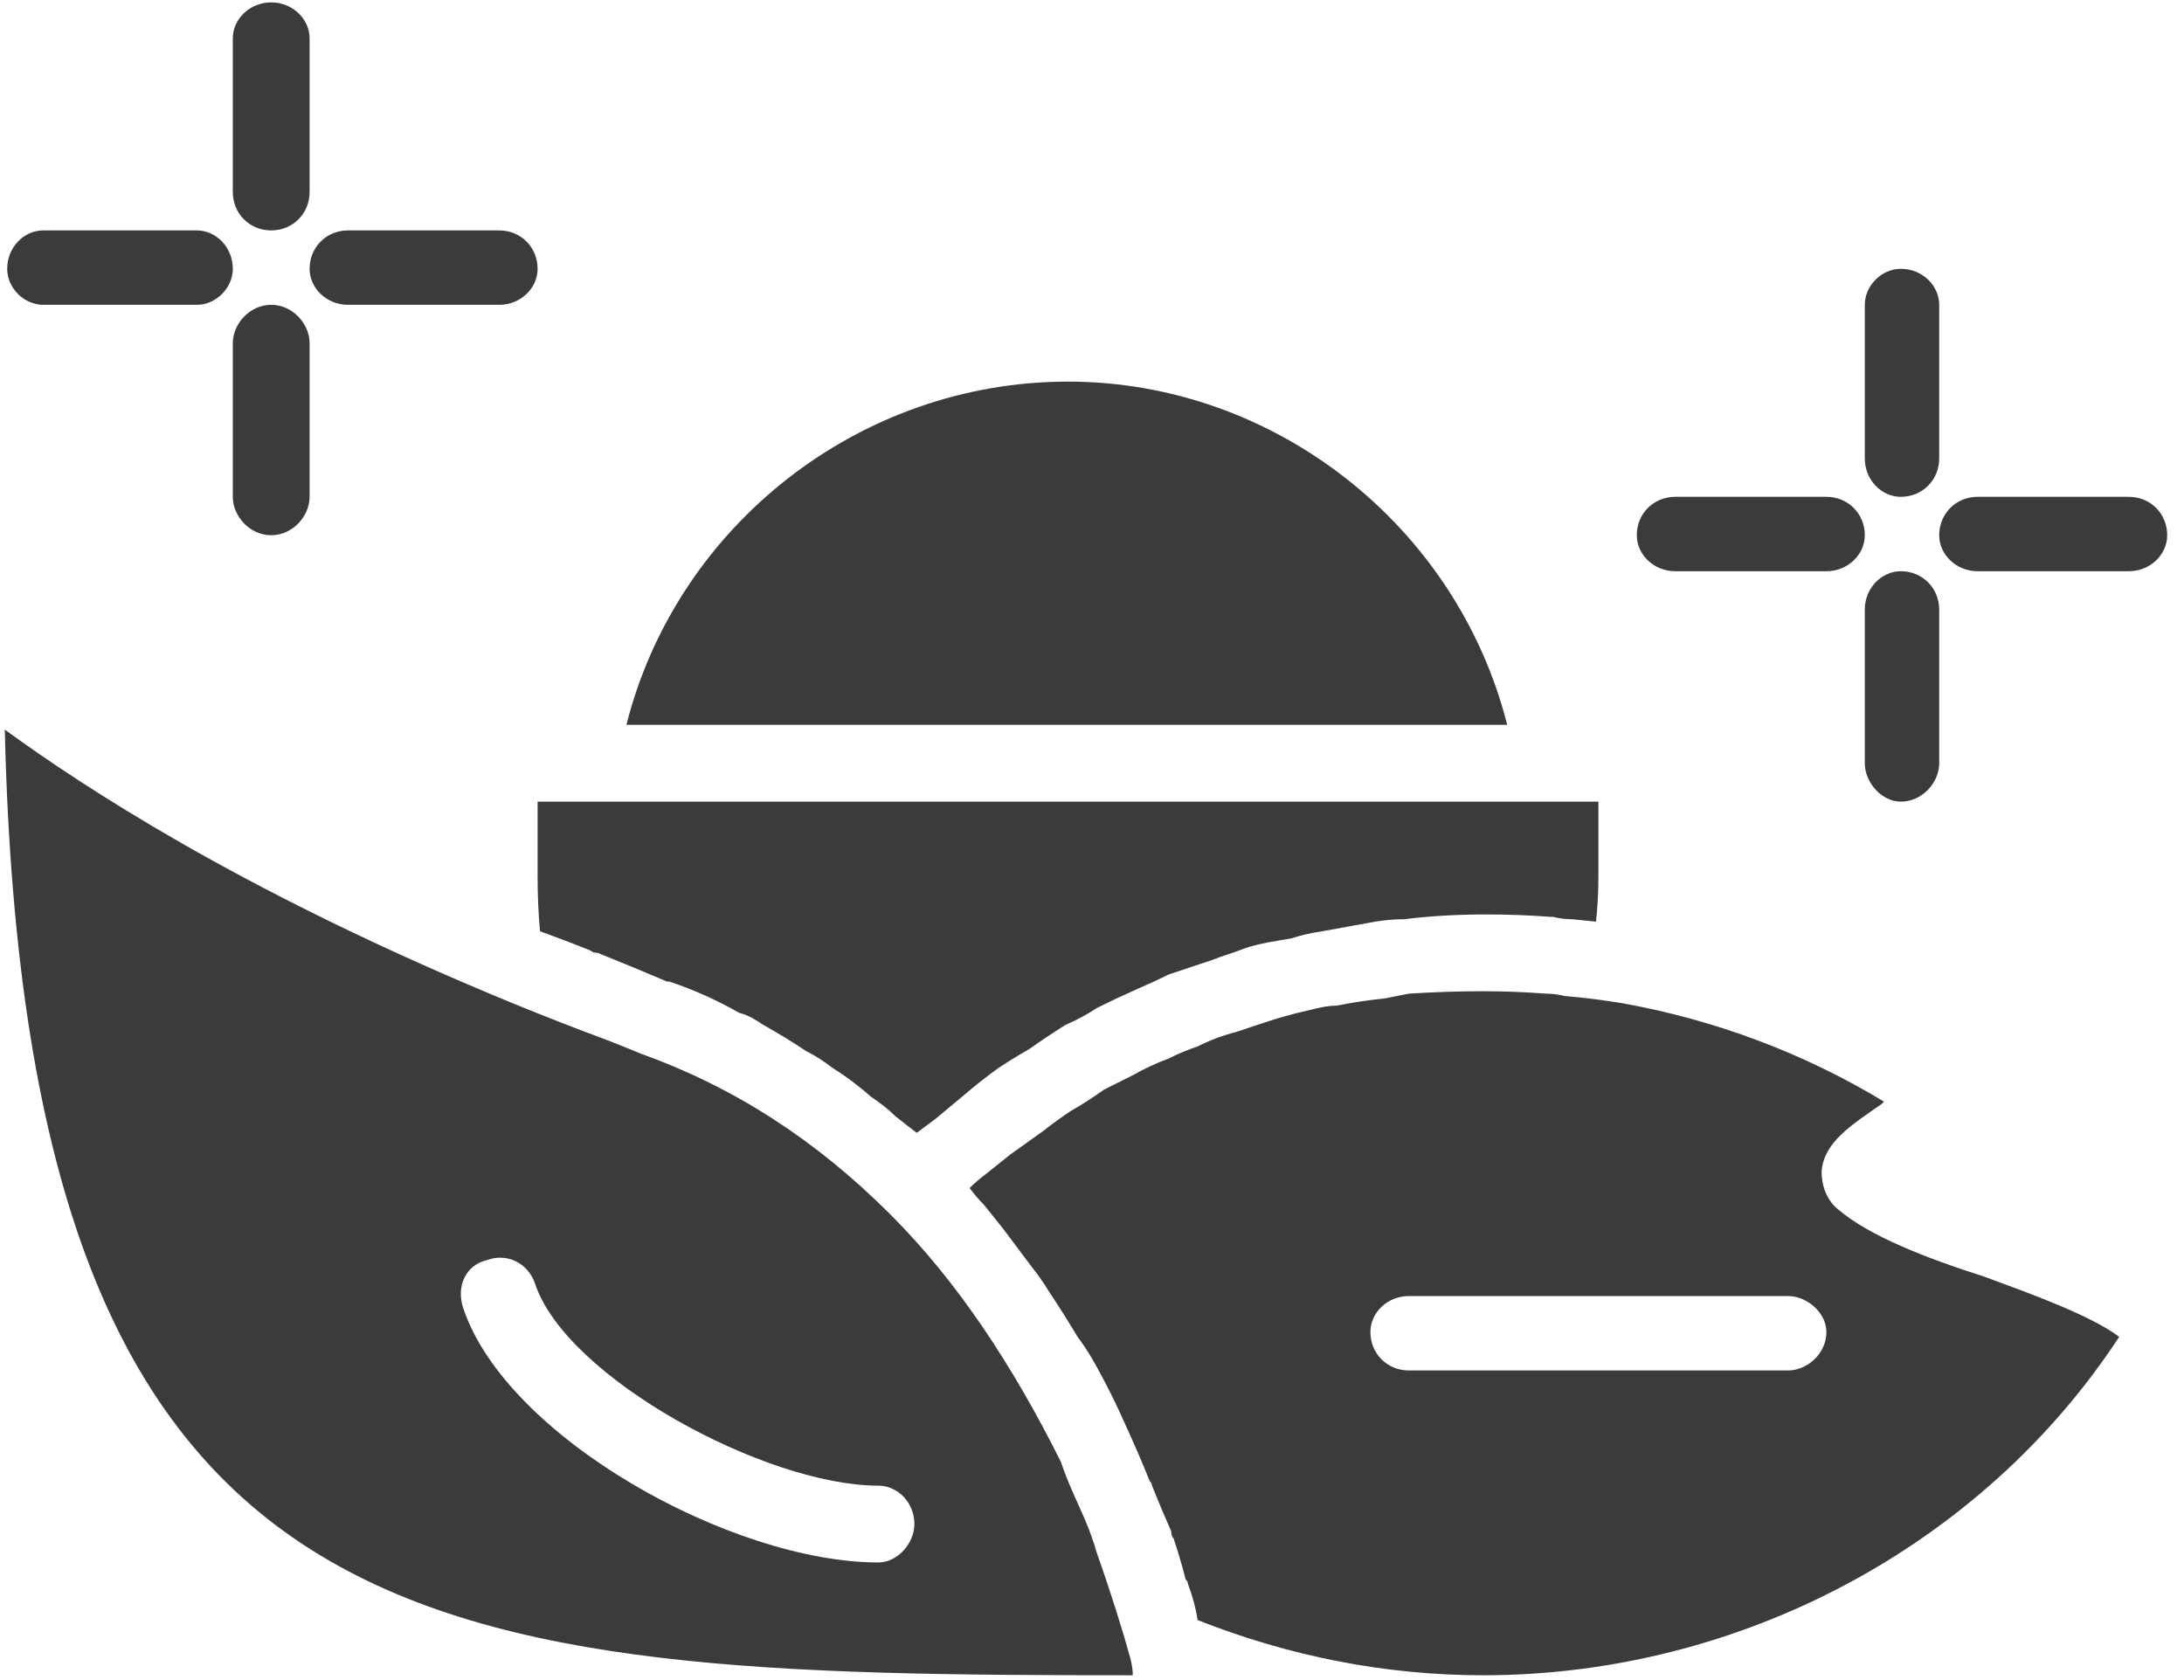 <svg version="1.2" xmlns="http://www.w3.org/2000/svg" viewBox="0 0 91 70" width="91" height="70">
	<title>noun-fresh-food-4047678-3B3B3B-svg</title>
	<style>
		.s0 { fill: #3b3b3b } 
	</style>
	<g id="Layer">
		<path id="Layer" fill-rule="evenodd" class="s0" d="m62.8 30.2h-36.7c2.1-8.3 9.7-14.3 18.4-14.3 8.6 0 16.2 6 18.3 14.3zm3.8 3.2v3.1q0 1-0.1 1.9l-1-0.1q-0.4 0-0.8-0.1-0.1 0-0.1 0-1.3-0.1-2.7-0.1-1.8 0-3.4 0.2-0.6 0-1.2 0.1-1.1 0.2-2.2 0.4-0.7 0.1-1.3 0.3c-0.6 0.1-1.3 0.2-1.9 0.4-0.5 0.2-0.9 0.3-1.4 0.5q-0.9 0.3-1.8 0.6-0.6 0.3-1.3 0.6-0.9 0.4-1.7 0.8-0.6 0.4-1.3 0.7-0.8 0.5-1.5 1-0.7 0.4-1.3 0.8-0.7 0.5-1.4 1.1-0.6 0.5-1.2 1-0.4 0.3-0.8 0.6-0.4-0.3-0.9-0.7-0.4-0.4-1-0.8-0.8-0.7-1.6-1.2c-0.4-0.3-0.7-0.5-1.1-0.7q-0.9-0.6-1.8-1.1c-0.3-0.2-0.6-0.4-1-0.5q-1.4-0.8-2.9-1.3-0.1 0-0.1 0-1.4-0.6-2.9-1.2-0.2 0-0.3-0.1-1-0.4-2.1-0.8-0.1-1.1-0.1-2.3v-3.1zm-19.4 36.4c-29.5 0-46.1-0.8-47-39.4 3.3 2.4 9.7 6.6 20.2 11q1.9 0.8 4 1.6 1.1 0.4 2.3 0.9c3.9 1.4 7.3 3.6 10.4 6.7 2.8 2.8 5.1 6.3 7.1 10.3 0.3 0.9 0.7 1.7 1 2.4q0.3 0.7 0.5 1.4c0.6 1.7 1.1 3.3 1.4 4.4q0.1 0.4 0.1 0.7zm-9.1-6.3c0-0.9-0.7-1.6-1.5-1.6-4.7 0-13-4.5-14.3-8.4-0.3-0.9-1.2-1.3-2-1-0.9 0.2-1.3 1.1-1 2 1.8 5.4 11.2 10.6 17.3 10.6 0.8 0 1.5-0.8 1.5-1.6zm50.2-7.8c-5.7 8.7-15.8 14.1-26.5 14.1-4.1 0-8.1-0.8-11.9-2.3q-0.1-0.7-0.4-1.5 0-0.1-0.1-0.2-0.2-0.8-0.5-1.7-0.1-0.1-0.1-0.3-0.4-0.9-0.8-1.9 0-0.1-0.1-0.2-0.4-1-0.9-2.1-0.7-1.6-1.5-3-0.3-0.5-0.6-0.9-0.6-1-1.2-1.9-0.3-0.5-0.7-1-0.6-0.8-1.2-1.6-0.4-0.5-0.8-1-0.3-0.3-0.6-0.7 0.3-0.3 0.7-0.6 0.5-0.4 1-0.8 0.7-0.5 1.4-1 0.5-0.4 1.1-0.8 0.7-0.4 1.4-0.9 0.6-0.3 1.2-0.6 0.7-0.4 1.5-0.7 0.6-0.3 1.2-0.5 0.8-0.4 1.6-0.6 0.6-0.2 1.2-0.4 0.9-0.3 1.8-0.5c0.4-0.1 0.8-0.2 1.2-0.2q1-0.2 2-0.3 0.5-0.1 1-0.2 1.6-0.1 3.1-0.1 1.3 0 2.6 0.1 0.4 0 0.8 0.1 1.2 0.1 2.4 0.3c3.9 0.7 7.6 2.1 10.9 4.1q-0.1 0.1-0.1 0.1c-1.3 0.9-2.4 1.6-2.5 2.8 0 0.6 0.2 1.2 0.7 1.6 1.3 1.1 3.6 2 6.1 2.8 1.9 0.7 4.4 1.6 5.6 2.5zm-12.2-0.2c0-0.8-0.8-1.5-1.6-1.5h-15.8c-0.9 0-1.6 0.7-1.6 1.5 0 0.9 0.7 1.6 1.6 1.6h15.8c0.8 0 1.6-0.7 1.6-1.6z"/>
		<path id="Layer" class="s0" d="m9.7 8v-6.4c0-0.8 0.7-1.5 1.6-1.5 0.9 0 1.6 0.7 1.6 1.5v6.4c0 0.9-0.7 1.6-1.6 1.6-0.9 0-1.6-0.7-1.6-1.6z"/>
		<path id="Layer" class="s0" d="m12.9 14.3v6.4c0 0.8-0.7 1.6-1.6 1.6-0.9 0-1.6-0.8-1.6-1.6v-6.4c0-0.8 0.7-1.6 1.6-1.6 0.9 0 1.6 0.8 1.6 1.6z"/>
		<path id="Layer" class="s0" d="m12.9 11.2c0-0.9 0.7-1.6 1.6-1.6h6.3c0.9 0 1.6 0.7 1.6 1.6 0 0.8-0.7 1.5-1.6 1.5h-6.3c-0.9 0-1.6-0.7-1.6-1.5z"/>
		<path id="Layer" class="s0" d="m0.3 11.2c0-0.9 0.7-1.6 1.5-1.6h6.4c0.8 0 1.5 0.7 1.5 1.6 0 0.8-0.7 1.5-1.5 1.5h-6.4c-0.8 0-1.5-0.7-1.5-1.5z"/>
		<path id="Layer" class="s0" d="m77.7 19.1v-6.4c0-0.8 0.7-1.5 1.5-1.5 0.9 0 1.6 0.7 1.6 1.5v6.4c0 0.9-0.7 1.6-1.6 1.6-0.8 0-1.5-0.7-1.5-1.6z"/>
		<path id="Layer" class="s0" d="m80.8 25.4v6.4c0 0.8-0.7 1.6-1.6 1.6-0.8 0-1.5-0.8-1.5-1.6v-6.4c0-0.9 0.7-1.6 1.5-1.6 0.9 0 1.6 0.7 1.6 1.6z"/>
		<path id="Layer" class="s0" d="m80.8 22.3c0-0.9 0.7-1.6 1.6-1.6h6.3c0.9 0 1.6 0.7 1.6 1.6 0 0.8-0.7 1.5-1.6 1.5h-6.3c-0.9 0-1.6-0.7-1.6-1.5z"/>
		<path id="Layer" class="s0" d="m68.2 22.3c0-0.9 0.7-1.6 1.6-1.6h6.3c0.9 0 1.6 0.7 1.6 1.6 0 0.8-0.7 1.5-1.6 1.5h-6.3c-0.9 0-1.6-0.7-1.6-1.5z"/>
	</g>
</svg>